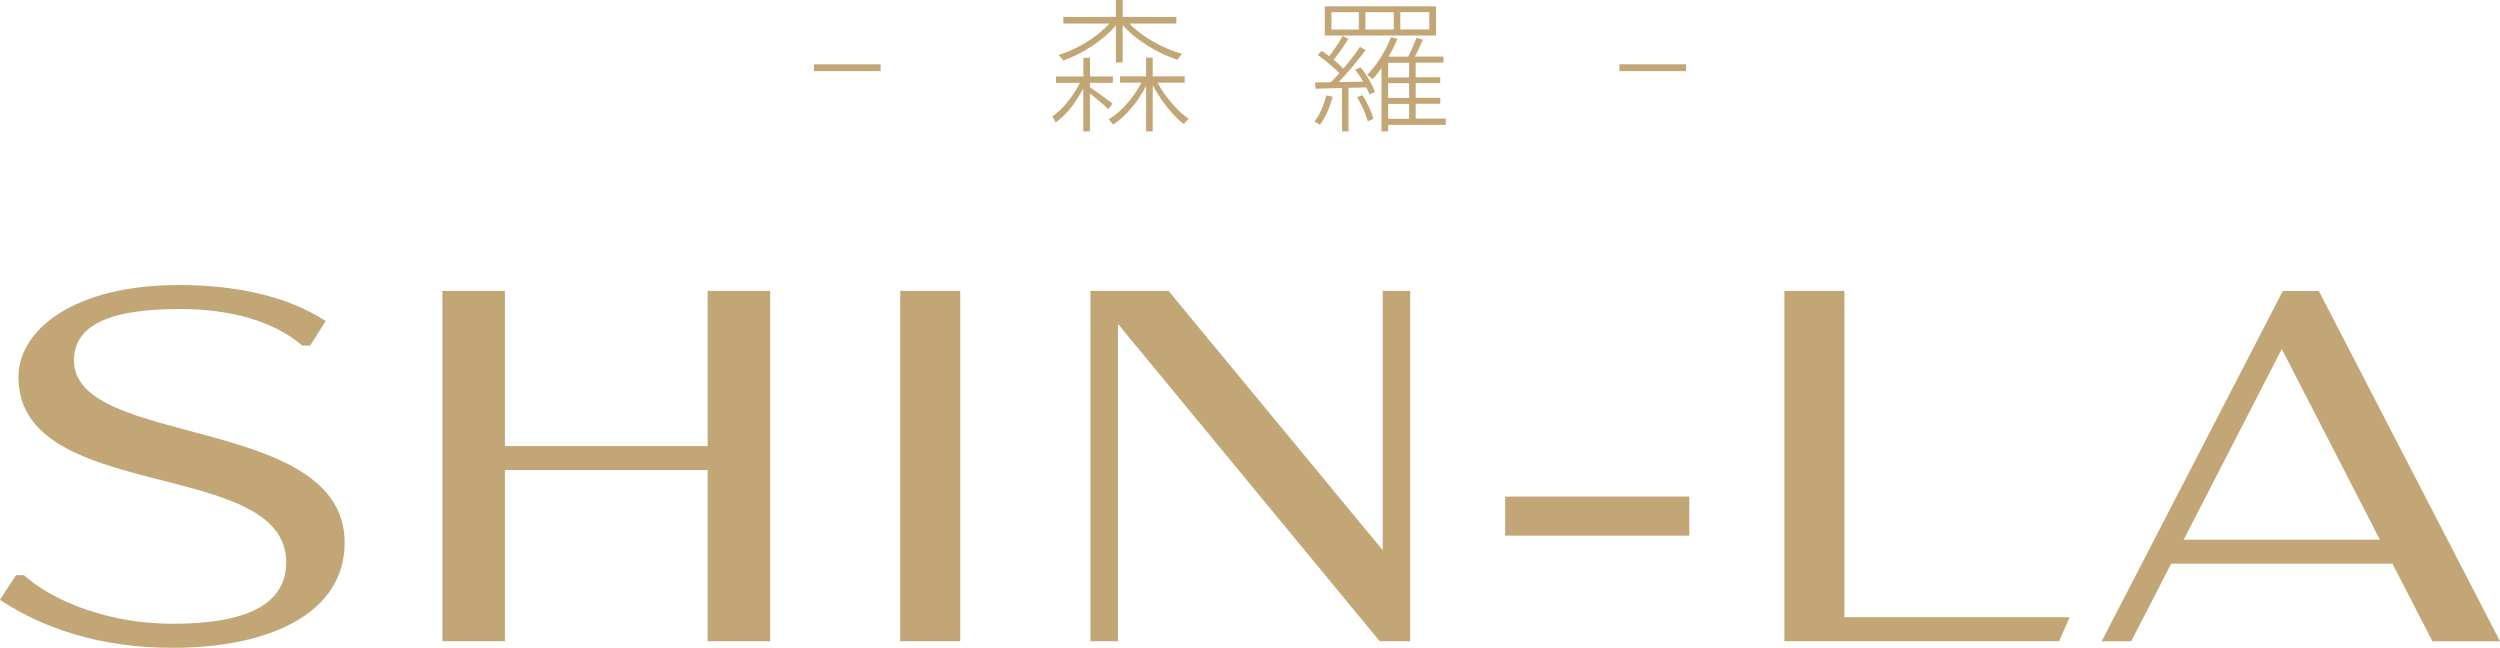 <?xml version="1.0" encoding="UTF-8"?><svg id="a" xmlns="http://www.w3.org/2000/svg" viewBox="0 0 338.67 87.75"><path d="m0,81.24l2.17-3.32h1.08c4.07,3.66,11.73,6.58,20.13,6.58,9.83,0,15.39-2.51,15.39-8.34,0-14.24-36.27-7.86-36.27-25.08,0-6.37,7.46-12.47,21.76-12.47,7.46,0,14.58,1.42,19.86,4.88l-2.1,3.32h-1.08c-3.86-3.32-9.69-4.95-16.68-4.95-10.44,0-14.24,2.71-14.24,6.98,0,11.86,36.67,7.25,36.67,24.68,0,9.56-10.17,14.24-23.32,14.24-9.56,0-17.35-2.51-23.39-6.51Z" style="fill:#c2a675; stroke-width:0px;"/><path d="m104.33,39.41v47.45h-8.47v-23.18h-27.46v23.18h-8.47v-47.45h8.47v21.02h27.46v-21.02h8.47Z" style="fill:#c2a675; stroke-width:0px;"/><path d="m121.95,39.41h8.13v47.45h-8.13v-47.45Z" style="fill:#c2a675; stroke-width:0px;"/><path d="m191.03,39.41v47.45h-4.13l-35.45-42.98v42.98h-3.73v-47.45h10.58l29.01,35.12v-35.12h3.73Z" style="fill:#c2a675; stroke-width:0px;"/><path d="m203.9,67.27h24.95v5.29h-24.95v-5.29Z" style="fill:#c2a675; stroke-width:0px;"/><path d="m280.37,83.61l-1.42,3.25h-37.22v-47.45h8.13v44.2h30.51Z" style="fill:#c2a675; stroke-width:0px;"/><path d="m324.09,76.36h-29.96l-5.42,10.51h-4l24.54-47.45h4.88l24.54,47.45h-9.15l-5.42-10.51Zm-1.69-3.25l-13.29-25.83-13.29,25.83h26.57Z" style="fill:#c2a675; stroke-width:0px;"/><path d="m110.27,8.71h9.02v.92h-9.02v-.92Z" style="fill:#c2a675; stroke-width:0px;"/><path d="m150.14,14.78c-.45-.45-1.63-1.45-2.49-2.12v5.14h-.9v-5.82c-.96,1.84-2.33,3.65-3.74,4.61-.1-.26-.31-.61-.45-.82,1.37-.92,2.84-2.73,3.73-4.55h-3.24v-.86h3.71v-2.53h.9v2.53h3.1v.86h-3.1v.59c.76.51,2.63,1.88,3.06,2.23l-.57.75Zm1.04-11.35c-1.73,2.08-4.61,3.88-7.16,4.78-.14-.22-.41-.57-.61-.75,2.47-.78,5.22-2.41,6.86-4.27h-6.22v-.9h7.12V0h.92v2.29h7.27v.9h-6.37c1.74,1.82,4.55,3.37,7.16,4.12-.22.18-.49.55-.65.78-2.67-.86-5.63-2.65-7.41-4.69v5.06h-.92V3.43Zm5.63,7.78c1.06,1.92,2.74,3.9,4.22,4.88-.2.18-.51.51-.67.73-1.45-1.12-3.14-3.24-4.2-5.27v6.25h-.9v-6.16c-1.1,2.16-2.8,4.18-4.47,5.23-.14-.22-.41-.51-.61-.69,1.65-.96,3.39-2.94,4.45-4.98h-2.9v-.86h3.53v-2.53h.9v2.53h4.33v.86h-3.69Z" style="fill:#c2a675; stroke-width:0px;"/><path d="m180.53,13.1c-.37,1.43-1,2.86-1.71,3.8-.16-.12-.55-.31-.76-.43.75-.92,1.27-2.23,1.61-3.55l.86.18Zm3.8-3.96c.82,1,1.63,2.41,1.94,3.31l-.75.35c-.1-.27-.24-.61-.41-.96l-2.43.06v5.9h-.88v-5.88c-1.33.04-2.55.08-3.59.1l-.06-.86,2.14-.02c.35-.37.74-.78,1.14-1.22-.71-.76-1.9-1.77-2.92-2.47l.53-.55c.33.22.67.45,1.02.71.63-.8,1.39-1.92,1.82-2.74l.78.39c-.61.98-1.35,2.04-2,2.84.51.41.96.82,1.31,1.2.86-1,1.69-2.08,2.25-2.96l.78.45c-1.04,1.39-2.43,3.06-3.65,4.33,1.04-.02,2.18-.04,3.33-.06-.33-.57-.71-1.14-1.1-1.63l.73-.29Zm10.2-4.33h-15.06V.86h15.06v3.94Zm-10.45-3.16h-3.71v2.35h3.71V1.65Zm.49,11.25c.67,1,1.27,2.35,1.49,3.21l-.78.31c-.22-.86-.8-2.23-1.45-3.25l.74-.27Zm4.24-11.25h-3.84v2.35h3.84V1.65Zm7.04,15.27h-7.8v.88h-.9v-8.59c-.39.55-.78,1.08-1.2,1.51-.18-.16-.53-.43-.76-.57,1.31-1.27,2.47-3.19,3.24-5.1l.88.2c-.33.82-.75,1.65-1.2,2.43h2.63c.43-.78.88-1.82,1.14-2.57l.88.27c-.33.76-.72,1.61-1.1,2.29h3.88v.82h-3.76v1.98h3.33v.78h-3.33v2h3.33v.8h-3.33v2.02h4.08v.82Zm-4.96-8.41h-2.84v1.98h2.84v-1.98Zm0,2.76h-2.84v2h2.84v-2Zm-2.84,4.82h2.84v-2.02h-2.84v2.02Zm5.57-14.45h-3.92v2.35h3.92V1.65Z" style="fill:#c2a675; stroke-width:0px;"/><path d="m219.38,8.71h9.02v.92h-9.02v-.92Z" style="fill:#c2a675; stroke-width:0px;"/></svg>